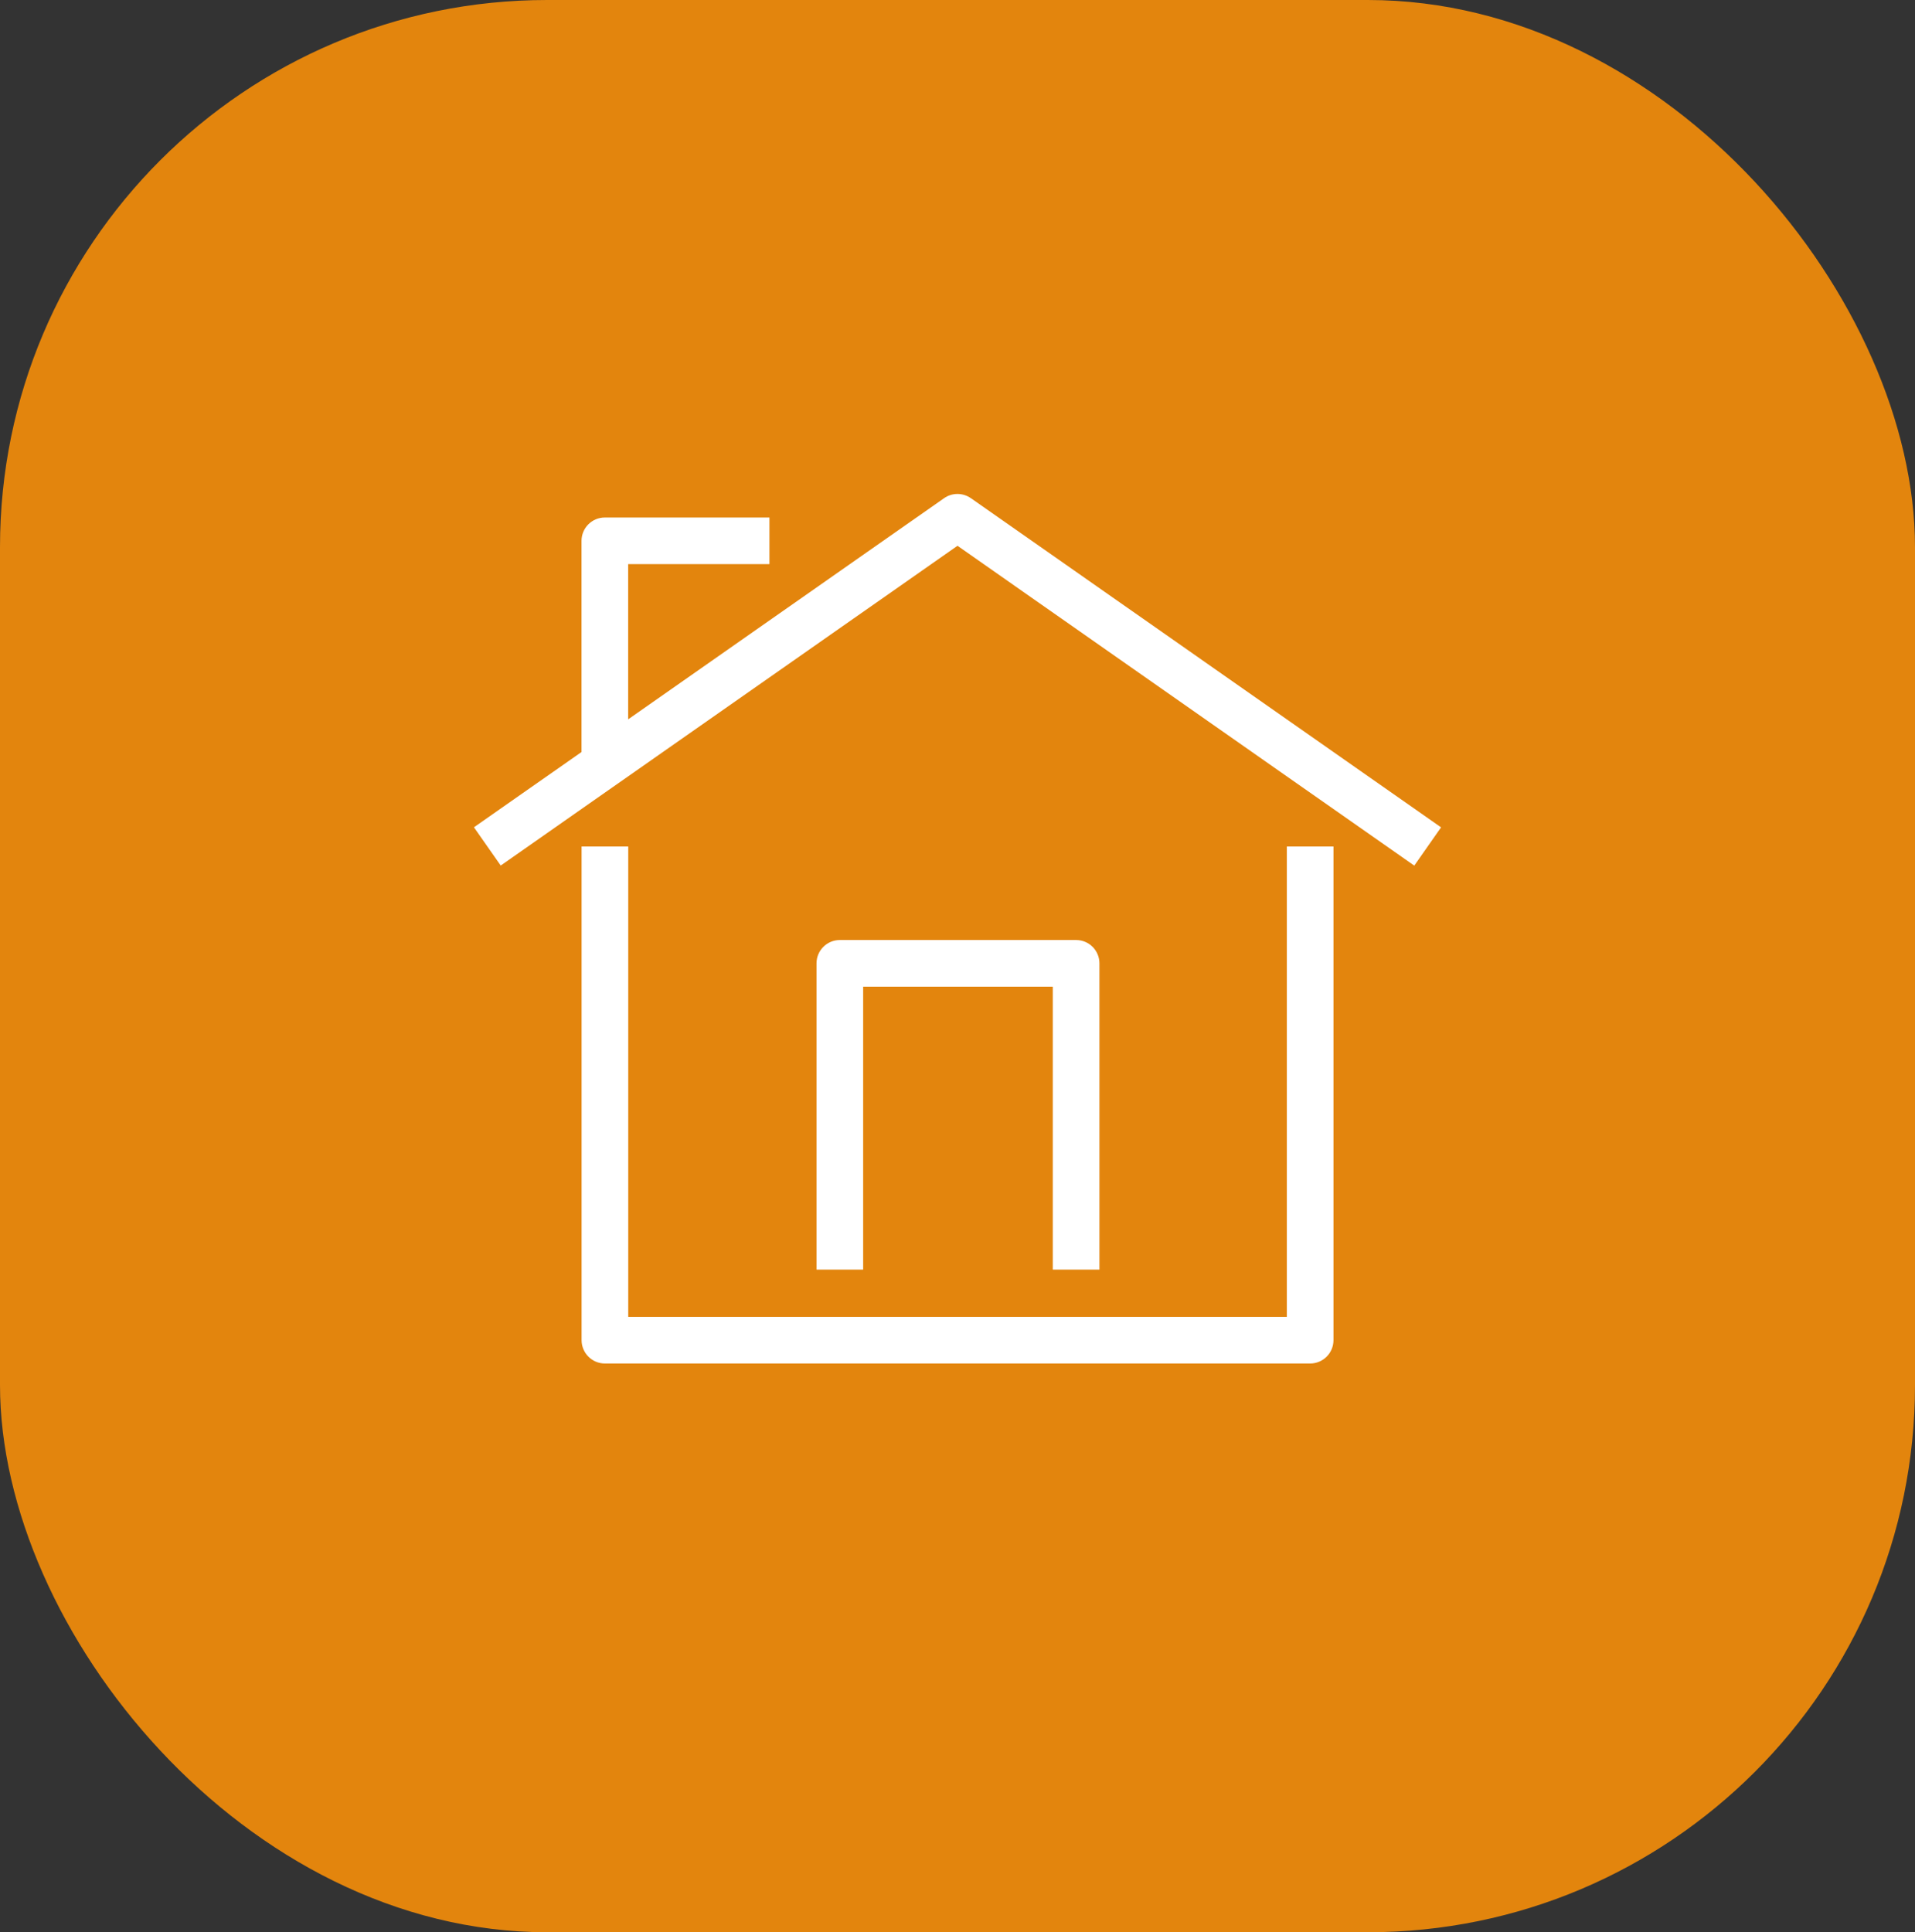 <svg width="112" height="113" viewBox="0 0 112 113" fill="none" xmlns="http://www.w3.org/2000/svg">
<rect x="0" y="0" width="112" height="113" fill="#333333" stroke="none"/>
<rect width="112" height="113" rx="32" fill="#E3850D"/>
<path d="M76.625 79.739H35.379C34.623 79.739 34.015 79.126 34.015 78.374V49.503H36.743V77.01H75.261V49.503H77.989V78.374C77.989 79.13 77.377 79.739 76.625 79.739Z" fill="white"/>
<path d="M56.781 29.135C56.312 28.805 55.684 28.805 55.215 29.135L36.739 42.067V32.992H45V30.264H35.375C34.62 30.264 34.011 30.877 34.011 31.628V43.978L27.719 48.381L29.285 50.618L56 31.918L82.715 50.622L84.281 48.385L56.785 29.135H56.781Z" fill="white"/>
<path d="M64.301 74.249H61.573V57.702H50.482V74.249H47.754V56.338C47.754 55.583 48.366 54.974 49.118 54.974H62.937C63.693 54.974 64.301 55.586 64.301 56.338V74.249Z" fill="white"/>
</svg>
